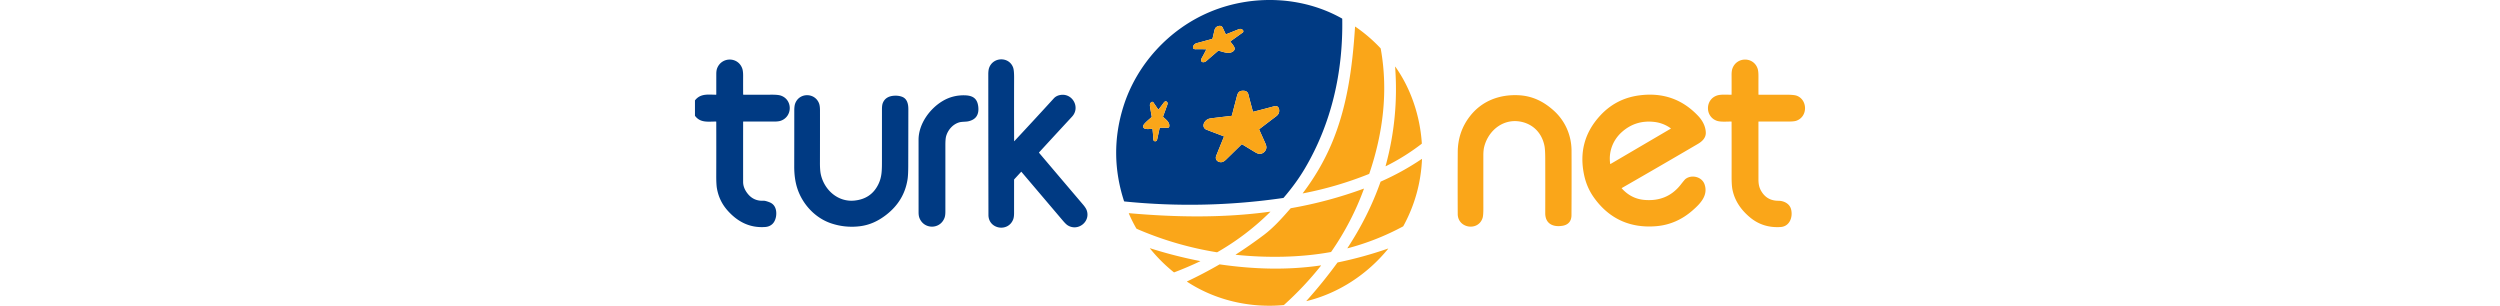 <?xml version="1.0" encoding="UTF-8"?>
<svg xmlns="http://www.w3.org/2000/svg" width="3840" version="2.0" viewBox="0 351.82 1705.07 469.61">
  <path fill="#003a83" d="   M 791.09 370.09   C 855.46 343.15 932.37 345.58 993.79 380.21   Q 994.23 380.45 994.23 380.95   C 995.56 462.73 977.72 541.23 936.85 610.53   Q 923.62 632.96 904.28 655.47   Q 903.95 655.86 903.45 655.93   Q 781.97 673.60 659.80 661.27   Q 659.20 661.21 659.01 660.63   Q 635.57 588.16 657.84 516.22   C 678.11 450.75 728.54 396.26 791.09 370.09   Z   M 785.28 428.06   Q 782.11 434.44 778.60 440.65   C 774.86 447.28 781.07 449.31 785.50 445.48   Q 794.48 437.70 803.58 429.91   Q 803.97 429.58 804.47 429.71   C 809.21 431.01 816.38 433.53 820.88 432.98   C 823.96 432.60 828.38 430.60 829.00 427.10   C 829.55 423.99 824.39 418.50 822.53 415.93   Q 822.22 415.50 822.65 415.19   L 841.28 401.83   A 2.47 2.46 52.1 0 0 841.72 398.23   Q 839.10 395.14 834.79 396.88   Q 825.43 400.66 815.92 404.43   Q 815.42 404.63 815.18 404.15   Q 812.87 399.35 810.68 394.50   C 808.65 389.99 803.06 391.36 800.25 393.89   Q 798.65 395.34 797.89 398.64   Q 796.47 404.80 794.96 411.02   Q 794.84 411.53 794.33 411.66   Q 782.28 414.94 770.24 418.23   C 765.33 419.57 761.68 427.80 769.51 427.45   Q 773.29 427.27 784.95 427.52   Q 785.54 427.54 785.28 428.06   Z   M 856.95 523.03   Q 851.50 503.01 850.14 497.12   Q 848.78 491.23 842.26 491.18   C 836.00 491.13 833.98 493.69 832.43 499.63   Q 828.55 514.51 824.69 529.27   A 0.74 0.73 -85.4 0 1 824.05 529.82   Q 808.15 531.62 792.31 533.62   Q 786.27 534.39 782.92 539.16   C 780.36 542.83 780.26 547.52 784.10 550.24   Q 784.81 550.74 791.41 553.25   Q 801.75 557.19 812.18 561.17   Q 812.68 561.36 812.48 561.86   Q 806.52 576.44 800.66 591.03   C 797.99 597.70 804.36 602.19 810.07 600.66   Q 812.65 599.97 816.09 596.61   Q 827.84 585.14 839.63 573.61   Q 840.00 573.24 840.44 573.51   Q 850.24 579.46 860.03 585.38   Q 864.08 587.83 866.45 588.10   C 871.96 588.73 877.16 584.16 877.69 578.78   Q 877.95 576.11 876.09 571.94   Q 871.42 561.48 866.67 550.90   Q 866.46 550.43 866.87 550.12   Q 879.91 540.17 892.97 530.25   Q 897.75 526.62 897.39 521.09   C 897.10 516.64 894.47 513.75 889.74 515.04   Q 871.22 520.08 857.66 523.44   Q 857.10 523.58 856.95 523.03   Z   M 702.81 550.11   Q 703.63 558.05 704.12 566.01   Q 704.27 568.60 706.53 568.80   C 709.52 569.06 709.84 566.62 710.42 563.92   Q 712.08 556.22 713.76 548.44   Q 713.85 548.00 714.29 548.00   L 726.49 548.01   A 2.04 2.03 -84.9 0 0 728.49 546.33   C 729.66 539.74 723.59 535.67 719.33 531.65   A 1.04 1.02 -58.7 0 1 719.07 530.55   Q 722.36 521.63 725.65 512.47   Q 726.54 509.98 725.07 508.43   C 723.01 506.27 721.17 508.00 719.79 509.88   Q 716.10 514.92 712.20 519.88   Q 711.80 520.39 711.44 519.86   L 704.13 509.14   A 2.06 2.05 57.2 0 0 701.37 508.54   C 698.63 510.22 698.52 512.91 699.03 516.06   Q 700.22 523.43 701.59 530.92   Q 701.68 531.43 701.31 531.78   C 698.56 534.36 689.52 541.48 688.67 544.68   C 686.72 552.05 699.12 549.76 702.23 549.62   Q 702.76 549.60 702.81 550.11   Z   M 490.72 568.45   Q 521.14 535.87 551.18 502.95   Q 554.54 499.27 559.73 498.02   C 579.28 493.33 592.61 516.50 579.21 530.97   Q 553.85 558.35 528.61 585.83   Q 528.26 586.21 528.60 586.60   Q 562.31 626.38 596.04 666.03   Q 600.43 671.19 601.71 674.80   C 607.98 692.32 588.17 707.89 572.39 697.84   Q 569.66 696.10 565.05 690.67   Q 533.32 653.29 501.57 615.92   Q 501.23 615.52 500.87 615.90   L 490.55 627.08   Q 490.16 627.50 490.16 628.06   Q 490.16 653.59 490.14 679.10   Q 490.14 685.27 488.82 688.73   C 481.09 709.01 450.83 703.99 450.79 682.00   Q 450.58 574.11 450.55 466.23   Q 450.54 459.57 451.87 455.94   C 458.09 438.96 482.51 438.50 488.70 455.60   Q 490.23 459.86 490.20 471.07   Q 490.04 519.66 490.22 568.25   Q 490.22 568.98 490.72 568.45   Z   M 0.00 529.65   L 0.00 506.02   C 8.43 495.14 20.21 497.22 32.19 497.32   Q 32.74 497.32 32.74 496.78   Q 32.74 481.14 32.76 465.58   Q 32.76 460.14 34.02 456.83   C 40.97 438.65 66.38 438.84 72.69 457.21   Q 74.00 461.03 73.98 468.16   Q 73.92 482.47 73.99 496.76   Q 73.99 497.27 74.51 497.28   Q 96.02 497.40 117.50 497.27   Q 127.58 497.20 131.83 498.64   C 150.19 504.82 150.15 530.80 131.89 537.26   Q 128.21 538.56 121.48 538.53   Q 97.98 538.43 74.50 538.53   Q 73.98 538.53 73.98 539.05   Q 73.94 585.17 73.97 631.25   Q 73.98 640.59 81.07 649.44   Q 90.25 660.91 105.26 660.15   Q 108.05 660.01 114.38 662.45   Q 121.69 665.26 123.95 672.74   C 126.18 680.10 124.58 690.98 118.51 696.27   Q 114.26 699.97 108.25 700.45   C 84.36 702.32 65.48 692.47 50.14 675.25   Q 37.12 660.62 33.74 641.20   Q 32.65 634.93 32.69 621.27   Q 32.82 580.14 32.71 539.04   Q 32.71 538.50 32.17 538.50   C 20.26 538.50 8.18 540.86 0.00 529.65   Z   M 281.41 635.43   C 287.29 623.71 287.20 613.29 287.21 597.66   Q 287.23 558.72 287.23 519.77   Q 287.23 513.50 288.41 510.38   C 291.29 502.78 297.59 499.42 305.76 498.87   Q 312.54 498.41 318.02 500.45   C 326.05 503.44 327.77 511.80 327.76 519.50   Q 327.71 563.37 327.60 607.25   Q 327.56 620.66 326.55 627.19   Q 321.42 660.38 293.79 681.79   C 281.34 691.43 268.14 697.64 252.41 699.43   Q 230.21 701.95 209.14 694.87   C 184.65 686.65 165.32 665.71 157.33 641.54   Q 152.43 626.72 152.47 607.50   Q 152.56 564.68 152.55 521.86   Q 152.55 514.52 153.93 510.81   C 160.31 493.63 184.46 493.88 190.68 510.92   Q 192.02 514.58 192.03 521.24   Q 192.09 561.25 191.97 601.25   Q 191.93 613.46 193.30 619.64   C 198.61 643.66 219.60 662.47 244.98 659.90   Q 270.45 657.31 281.41 635.43   Z   M 343.44 566.50   C 343.44 542.14 360.75 518.47 380.97 506.67   Q 395.93 497.93 413.80 498.21   C 426.17 498.40 433.51 502.52 435.10 515.24   Q 437.48 534.29 419.79 538.16   C 415.79 539.04 409.81 538.55 405.49 539.90   C 395.88 542.91 388.60 551.36 385.83 560.89   Q 384.63 565.04 384.63 574.72   Q 384.66 625.86 384.63 677.00   Q 384.62 682.89 383.34 686.34   C 376.55 704.56 351.53 704.43 344.71 686.37   Q 343.47 683.09 343.47 677.84   Q 343.45 622.16 343.44 566.50   Z"></path>
  <path fill="#faa619" d="   M 784.95 427.52   Q 773.29 427.27 769.51 427.45   C 761.68 427.80 765.33 419.57 770.24 418.23   Q 782.28 414.94 794.33 411.66   Q 794.84 411.53 794.96 411.02   Q 796.47 404.80 797.89 398.64   Q 798.65 395.34 800.25 393.89   C 803.06 391.36 808.65 389.99 810.68 394.50   Q 812.87 399.35 815.18 404.15   Q 815.42 404.63 815.92 404.43   Q 825.43 400.66 834.79 396.88   Q 839.10 395.14 841.72 398.23   A 2.47 2.46 52.1 0 1 841.28 401.83   L 822.65 415.19   Q 822.22 415.50 822.53 415.93   C 824.39 418.50 829.55 423.99 829.00 427.10   C 828.38 430.60 823.96 432.60 820.88 432.98   C 816.38 433.53 809.21 431.01 804.47 429.71   Q 803.97 429.58 803.58 429.91   Q 794.48 437.70 785.50 445.48   C 781.07 449.31 774.86 447.28 778.60 440.65   Q 782.11 434.44 785.28 428.06   Q 785.54 427.54 784.95 427.52   Z   M 977.17 574.20   C 1001.84 516.77 1009.84 455.31 1013.89 393.09   Q 1013.93 392.50 1014.42 392.83   Q 1035.45 407.25 1052.91 425.82   Q 1053.26 426.20 1053.36 426.71   C 1065.05 491.71 1056.91 556.29 1035.82 618.42   Q 1035.65 618.91 1035.17 619.10   Q 986.00 638.80 933.97 648.84   Q 933.28 648.97 933.71 648.41   Q 960.50 613.00 977.17 574.20   Z   M 1591.68 538.50   C 1584.71 538.49 1575.25 539.41 1569.37 537.27   C 1551.28 530.71 1551.56 504.63 1569.88 498.51   C 1575.79 496.53 1584.68 497.39 1591.72 497.32   Q 1592.26 497.31 1592.26 496.78   Q 1592.34 482.06 1592.25 467.38   Q 1592.21 460.89 1593.48 457.26   C 1599.91 438.87 1625.82 438.57 1632.20 457.10   Q 1633.56 461.03 1633.52 469.03   Q 1633.46 483.00 1633.52 496.80   A 0.52 0.51 -90.0 0 0 1634.03 497.32   Q 1655.04 497.39 1676.07 497.32   Q 1687.97 497.28 1692.26 498.83   C 1709.11 504.95 1709.76 530.96 1691.69 537.29   Q 1688.23 538.50 1680.16 538.50   Q 1656.98 538.50 1633.97 538.50   Q 1633.50 538.50 1633.50 538.97   Q 1633.49 583.35 1633.52 627.47   C 1633.53 635.59 1634.92 641.25 1639.19 647.51   Q 1647.82 660.18 1664.00 660.20   C 1672.39 660.20 1681.42 664.41 1683.68 673.49   C 1686.61 685.31 1681.49 699.63 1667.48 700.53   Q 1640.47 702.28 1620.60 685.77   C 1606.98 674.46 1596.95 660.29 1593.51 642.65   Q 1592.25 636.20 1592.28 622.75   Q 1592.36 580.91 1592.25 539.07   Q 1592.25 538.50 1591.68 538.50   Z   M 1076.00 454.59   C 1100.07 488.53 1113.83 530.91 1116.45 571.92   A 1.04 1.03 -21.1 0 1 1116.05 572.81   Q 1090.34 592.61 1061.27 607.06   Q 1060.67 607.36 1060.84 606.71   Q 1081.25 532.08 1075.46 454.78   Q 1075.38 453.72 1076.00 454.59   Z   M 857.66 523.44   Q 871.22 520.08 889.74 515.04   C 894.47 513.75 897.10 516.64 897.39 521.09   Q 897.75 526.62 892.97 530.25   Q 879.91 540.17 866.87 550.12   Q 866.46 550.43 866.67 550.90   Q 871.42 561.48 876.09 571.94   Q 877.95 576.11 877.69 578.78   C 877.16 584.16 871.96 588.73 866.45 588.10   Q 864.08 587.83 860.03 585.38   Q 850.24 579.46 840.44 573.51   Q 840.00 573.24 839.63 573.61   Q 827.84 585.14 816.09 596.61   Q 812.65 599.97 810.07 600.66   C 804.36 602.19 797.99 597.70 800.66 591.03   Q 806.52 576.44 812.48 561.86   Q 812.68 561.36 812.18 561.17   Q 801.75 557.19 791.41 553.25   Q 784.81 550.74 784.10 550.24   C 780.26 547.52 780.36 542.83 782.92 539.16   Q 786.27 534.39 792.31 533.62   Q 808.15 531.62 824.05 529.82   A 0.74 0.73 -85.4 0 0 824.69 529.27   Q 828.55 514.51 832.43 499.63   C 833.98 493.69 836.00 491.13 842.26 491.18   Q 848.78 491.23 850.14 497.12   Q 851.50 503.01 856.95 523.03   Q 857.10 523.58 857.66 523.44   Z   M 1423.58 641.19   Q 1437.95 657.12 1458.23 658.88   Q 1493.56 661.94 1514.41 635.10   Q 1520.00 627.91 1521.44 626.78   C 1530.72 619.51 1546.68 623.18 1550.74 635.00   C 1556.56 651.94 1544.32 664.52 1532.42 674.94   Q 1507.72 696.57 1476.73 699.22   C 1436.58 702.66 1403.84 687.84 1380.58 654.94   Q 1370.11 640.13 1366.05 622.03   Q 1354.12 568.86 1390.28 529.52   Q 1414.60 503.05 1450.50 498.32   Q 1504.79 491.17 1541.36 530.36   C 1547.61 537.06 1552.34 545.93 1552.64 555.40   C 1552.91 563.63 1547.15 568.98 1540.39 572.94   Q 1482.18 607.03 1423.67 640.61   Q 1423.27 640.84 1423.58 641.19   Z   M 1423.95 554.42   C 1410.06 566.70 1403.05 584.71 1405.78 603.36   Q 1405.87 603.95 1406.38 603.65   L 1498.89 549.40   A 0.26 0.25 48.2 0 0 1498.91 548.98   Q 1487.35 540.64 1473.27 539.07   Q 1444.88 535.91 1423.95 554.42   Z   M 1271.70 539.48   C 1243.73 532.01 1218.88 550.88 1212.22 577.51   Q 1210.96 582.57 1210.95 590.57   Q 1210.92 631.23 1210.97 671.86   Q 1210.99 682.77 1209.81 686.52   C 1203.26 707.44 1171.71 702.76 1171.61 680.50   Q 1171.39 633.01 1171.63 585.52   Q 1171.79 554.73 1189.79 531.08   C 1208.09 507.03 1235.28 496.72 1264.83 498.08   C 1285.96 499.06 1303.10 507.45 1318.69 521.32   C 1336.48 537.14 1346.32 559.42 1346.42 583.25   Q 1346.63 632.81 1346.33 682.37   C 1346.27 691.56 1341.41 697.13 1332.59 698.61   C 1317.85 701.06 1305.98 695.35 1306.03 679.25   Q 1306.16 637.50 1306.02 595.75   Q 1305.98 581.52 1304.83 575.83   C 1301.22 557.94 1289.64 544.27 1271.70 539.48   Z   M 702.23 549.62   C 699.12 549.76 686.72 552.05 688.67 544.68   C 689.52 541.48 698.56 534.36 701.31 531.78   Q 701.68 531.43 701.59 530.92   Q 700.22 523.43 699.03 516.06   C 698.52 512.91 698.63 510.22 701.37 508.54   A 2.06 2.05 57.2 0 1 704.13 509.14   L 711.44 519.86   Q 711.80 520.39 712.20 519.88   Q 716.10 514.92 719.79 509.88   C 721.17 508.00 723.01 506.27 725.07 508.43   Q 726.54 509.98 725.65 512.47   Q 722.36 521.63 719.07 530.55   A 1.04 1.02 -58.7 0 0 719.33 531.65   C 723.59 535.67 729.66 539.74 728.49 546.33   A 2.04 2.03 -84.9 0 1 726.49 548.01   L 714.29 548.00   Q 713.85 548.00 713.76 548.44   Q 712.08 556.22 710.42 563.92   C 709.84 566.62 709.52 569.06 706.53 568.80   Q 704.27 568.60 704.12 566.01   Q 703.63 558.05 702.81 550.11   Q 702.76 549.60 702.23 549.62   Z   M 1002.34 732.67   C 1023.33 700.57 1040.17 667.48 1052.94 631.35   Q 1053.12 630.83 1053.63 630.61   Q 1086.52 616.12 1116.31 596.02   Q 1116.77 595.71 1116.74 596.26   Q 1114.30 651.02 1088.14 699.00   A 1.74 1.74 0.0 0 1 1087.47 699.67   Q 1047.05 721.40 1002.68 733.14   Q 1001.90 733.34 1002.34 732.67   Z   M 1027.46 642.02   C 1015.07 676.19 997.88 708.94 977.36 738.46   A 1.22 1.22 0.0 0 1 976.56 738.98   C 929.31 747.55 878.26 748.07 830.83 743.20   Q 830.14 743.13 830.72 742.75   Q 852.84 728.49 873.85 712.68   C 888.95 701.32 902.28 686.27 914.68 672.07   A 1.54 1.51 -73.7 0 1 915.57 671.57   Q 972.67 661.59 1027.08 641.64   Q 1027.67 641.42 1027.46 642.02   Z   M 683.42 705.39   Q 680.98 704.37 678.58 703.24   Q 678.10 703.02 677.83 702.56   Q 671.51 691.53 666.47 679.86   Q 666.20 679.22 666.89 679.28   C 739.66 685.66 811.26 686.81 883.43 676.94   Q 884.12 676.85 883.63 677.34   Q 847.09 713.52 802.47 739.11   Q 802.01 739.37 801.48 739.29   Q 740.44 729.39 683.42 705.39   Z   M 775.98 753.14   Q 756.53 762.43 736.36 770.05   A 1.01 0.99 -35.3 0 1 735.38 769.89   Q 715.21 753.68 698.96 733.53   Q 698.49 732.95 699.21 733.17   Q 737.00 745.20 775.94 752.80   Q 776.48 752.91 775.98 753.14   Z   M 1064.73 733.96   C 1032.86 773.11 988.78 802.22 939.58 814.26   Q 938.80 814.46 939.34 813.85   Q 964.48 785.81 986.69 755.39   Q 986.98 754.98 987.47 754.88   Q 1026.68 746.78 1064.50 733.65   A 0.20 0.20 0.0 0 1 1064.73 733.96   Z   M 904.00 820.45   C 852.39 825.12 799.51 813.10 755.96 784.60   Q 755.46 784.27 756.00 784.02   Q 781.26 772.09 805.45 758.11   Q 805.86 757.88 806.32 757.95   C 858.20 765.40 909.33 767.06 961.20 759.51   Q 961.94 759.41 961.48 759.99   Q 935.71 792.38 904.93 820.05   Q 904.53 820.41 904.00 820.45   Z"></path>
</svg>
